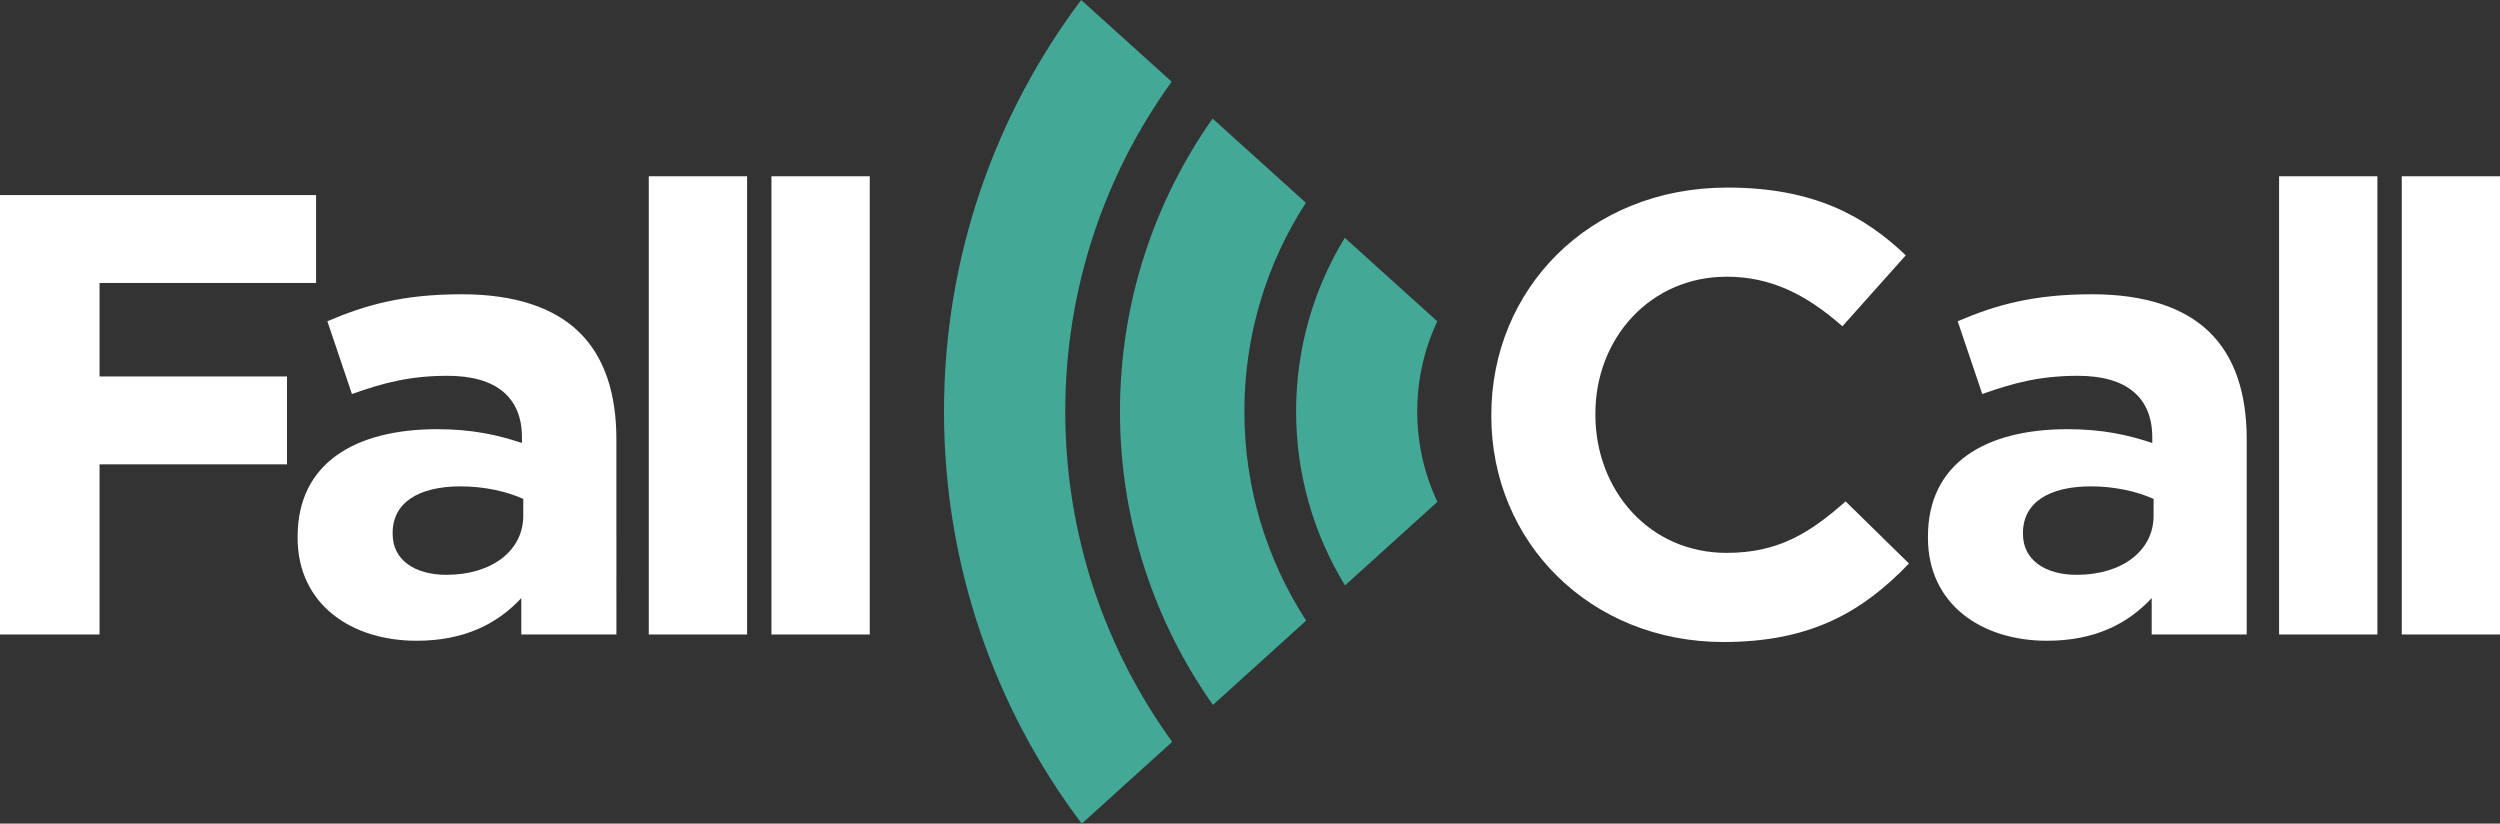 <?xml version="1.0" encoding="utf-8"?>
<!-- Generator: Adobe Illustrator 24.3.0, SVG Export Plug-In . SVG Version: 6.00 Build 0)  -->
<svg version="1.1" id="Layer_1" xmlns="http://www.w3.org/2000/svg" xmlns:xlink="http://www.w3.org/1999/xlink" x="0px" y="0px"
	 viewBox="0 0 342.8 112.93" style="enable-background:new 0 0 342.8 112.93;" xml:space="preserve">
<rect x="0" y="0" width="342.8" height="112.93" fill="#333333" stroke="none"/>
<style type="text/css">
	.st0{fill:#FFFFFF;}
	.st1{fill:#43A895;}
</style>
<g>
	<path class="st0" d="M0,26.75h43.34V38.8H13.65v12.82h25.7v12.05h-25.7V87H0V26.75z"/>
	<path class="st0" d="M40.81,73.74v-0.17c0-10.07,7.89-14.72,19.15-14.72c4.79,0,8.24,0.78,11.61,1.89v-0.77
		c0-5.42-3.46-8.44-10.19-8.44c-5.14,0-8.78,0.95-13.12,2.5l-3.37-9.98c5.23-2.24,10.37-3.7,18.44-3.7c7.36,0,12.68,1.89,16.05,5.16
		c3.55,3.44,5.14,8.52,5.14,14.72V87H71.48v-4.99c-3.28,3.53-7.8,5.85-14.36,5.85C48.17,87.86,40.81,82.87,40.81,73.74z
		 M71.75,70.73v-2.32c-2.31-1.03-5.32-1.72-8.6-1.72c-5.76,0-9.31,2.24-9.31,6.37v0.17c0,3.53,3.01,5.59,7.36,5.59
		C67.49,78.82,71.75,75.47,71.75,70.73z"/>
	<path class="st0" d="M88.96,24.17h13.48V87H88.96V24.17z"/>
	<path class="st0" d="M105.78,24.17h13.48V87h-13.48V24.17z"/>
	<path class="st0" d="M264.36,73.74v-0.17c0-10.07,7.89-14.72,19.15-14.72c4.79,0,8.24,0.78,11.61,1.89v-0.77
		c0-5.42-3.46-8.44-10.19-8.44c-5.14,0-8.78,0.95-13.12,2.5l-3.37-9.98c5.23-2.24,10.37-3.7,18.44-3.7c7.36,0,12.68,1.89,16.05,5.16
		c3.55,3.44,5.14,8.52,5.14,14.72V87h-13.03v-4.99c-3.28,3.53-7.8,5.85-14.36,5.85C271.72,87.86,264.36,82.87,264.36,73.74z
		 M295.3,70.73v-2.32c-2.31-1.03-5.32-1.72-8.6-1.72c-5.76,0-9.31,2.24-9.31,6.37v0.17c0,3.53,3.01,5.59,7.36,5.59
		C291.04,78.82,295.3,75.47,295.3,70.73z"/>
	<path class="st0" d="M312.51,24.17h13.48V87h-13.48V24.17z"/>
	<path class="st0" d="M329.33,24.17h13.48V87h-13.48V24.17z"/>
	<path class="st0" d="M204.49,57.05v-0.17c0-17.13,13.3-31.16,32.36-31.16c11.7,0,18.71,3.79,24.47,9.29l-8.69,9.73
		c-4.79-4.22-9.66-6.8-15.87-6.8c-10.46,0-18,8.43-18,18.76v0.17c0,10.33,7.36,18.94,18,18.94c7.09,0,11.44-2.75,16.31-7.06
		l8.69,8.52c-6.38,6.63-13.47,10.76-25.44,10.76C218.05,88.03,204.49,74.35,204.49,57.05z"/>
</g>
<path class="st1" d="M146.07,56.42c0-16.88,5.41-32.5,14.59-45.22L148.25,0c-11.81,15.71-18.81,35.25-18.81,56.42
	c0,21.22,7.03,40.79,18.89,56.52l12.4-11.22C151.51,88.98,146.07,73.34,146.07,56.42z"/>
<path class="st1" d="M170.63,56.42c0-10.55,3.1-20.38,8.43-28.62l-12.79-11.54c-8,11.36-12.7,25.21-12.7,40.16
	c0,14.98,4.72,28.86,12.75,40.24l12.78-11.56C173.74,76.84,170.63,66.99,170.63,56.42z"/>
<path class="st1" d="M194.33,56.42c0-4.42,0.99-8.61,2.75-12.36L184.4,32.61c-4.24,6.93-6.68,15.08-6.68,23.81
	c0,8.74,2.46,16.91,6.71,23.85l12.67-11.46C195.32,65.05,194.33,60.85,194.33,56.42z"/>
</svg>

